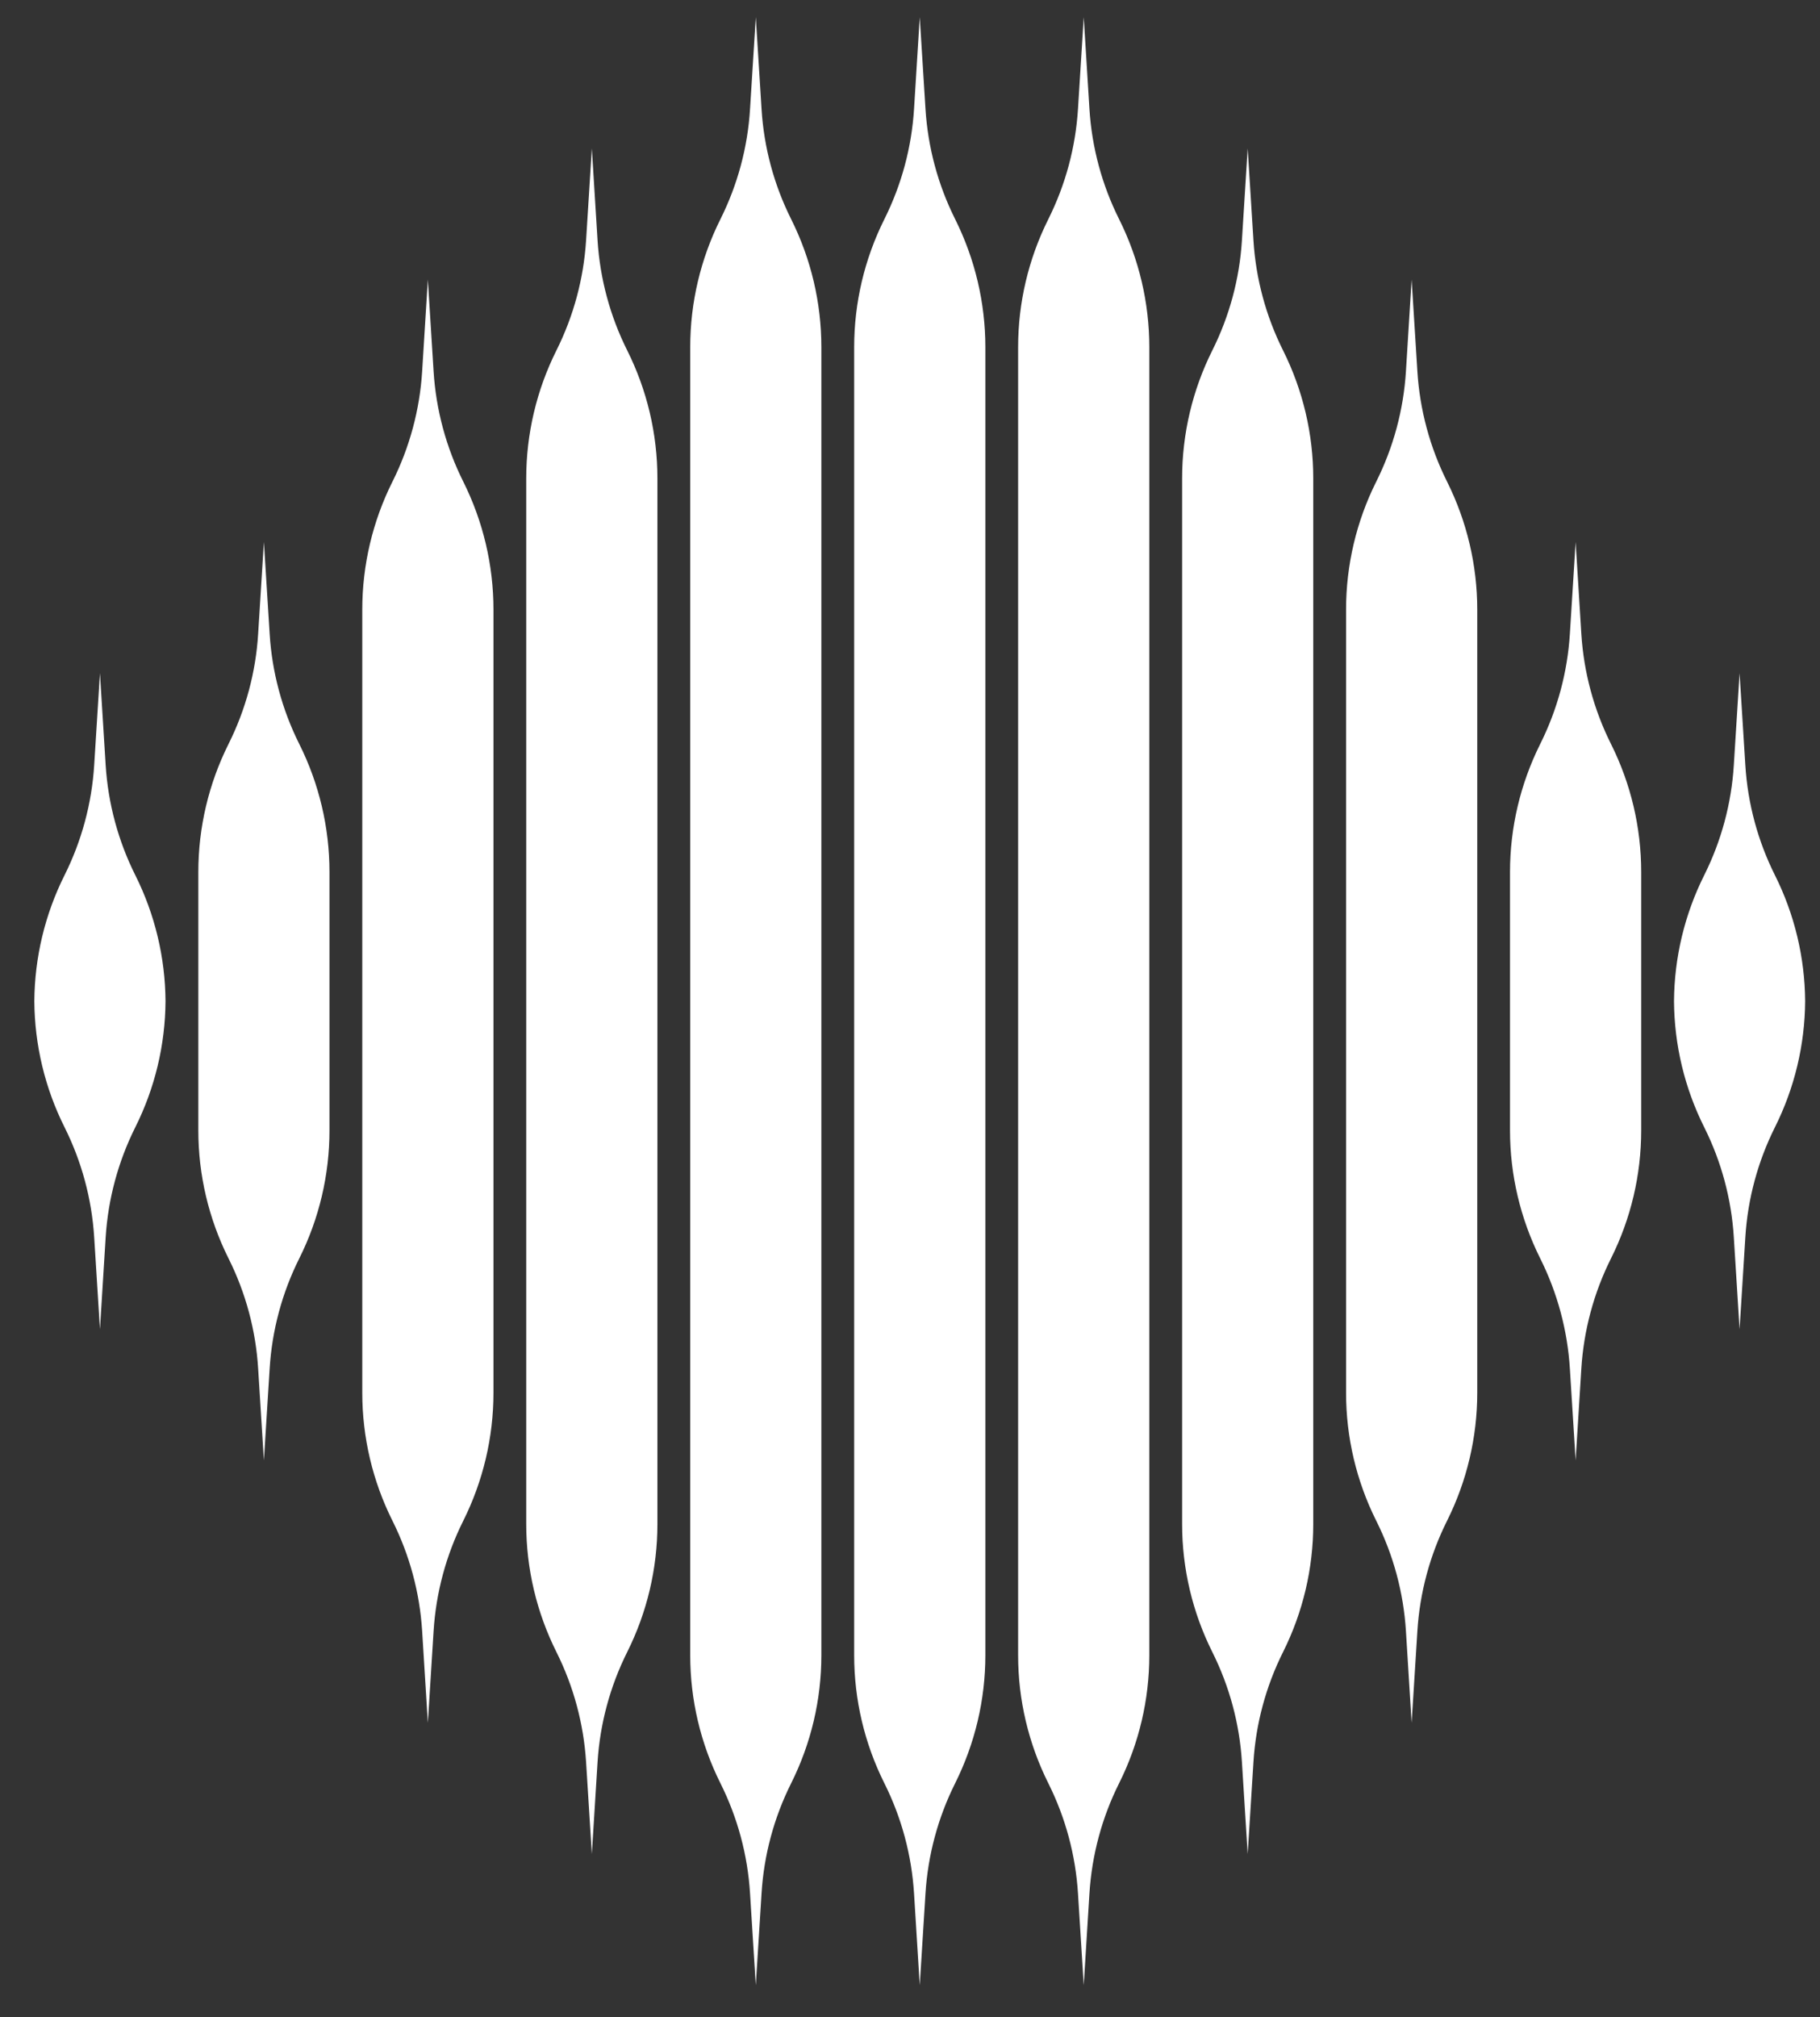 
      <svg data-logo="logo" xmlns="http://www.w3.org/2000/svg" viewBox="0 0 37 41">
        <rect x="0" y="0" width="37" height="41" fill="#333333" stroke="none"/>
        <g id="logogram" transform="translate(0, 0) rotate(0) "><path fill-rule="evenodd" clip-rule="evenodd" d="M20.032 7.056C20.032 6.153 19.821 5.263 19.418 4.455C19.069 3.757 18.864 2.996 18.815 2.217L18.698 0.35L18.582 2.217C18.533 2.996 18.328 3.757 17.979 4.455C17.575 5.263 17.365 6.153 17.365 7.056V33.644C17.365 34.547 17.575 35.437 17.979 36.245C18.328 36.943 18.533 37.704 18.582 38.483L18.698 40.35L18.815 38.483C18.864 37.704 19.069 36.943 19.418 36.245C19.821 35.437 20.032 34.547 20.032 33.644V7.056ZM12.751 7.122C13.155 7.93 13.365 8.82 13.365 9.723V30.977C13.365 31.88 13.155 32.77 12.751 33.578C12.402 34.276 12.197 35.037 12.148 35.816L12.032 37.683L11.915 35.816C11.866 35.037 11.661 34.276 11.312 33.578C10.908 32.77 10.698 31.88 10.698 30.977V9.723C10.698 8.82 10.908 7.93 11.312 7.122C11.661 6.424 11.866 5.663 11.915 4.884L12.032 3.017L12.148 4.884C12.197 5.663 12.402 6.424 12.751 7.122ZM10.032 12.389C10.032 11.487 9.821 10.596 9.418 9.789C9.069 9.091 8.864 8.329 8.815 7.551L8.698 5.683L8.582 7.551C8.533 8.329 8.328 9.091 7.979 9.789C7.575 10.596 7.365 11.487 7.365 12.389V28.31C7.365 29.213 7.575 30.104 7.979 30.911C8.328 31.609 8.533 32.37 8.582 33.149L8.698 35.017L8.815 33.149C8.864 32.37 9.069 31.609 9.418 30.911C9.821 30.104 10.032 29.213 10.032 28.31V12.389ZM6.084 15.122C6.488 15.93 6.698 16.82 6.698 17.723V22.977C6.698 23.88 6.488 24.77 6.084 25.578C5.735 26.276 5.53 27.037 5.482 27.816L5.365 29.683L5.248 27.816C5.2 27.037 4.995 26.276 4.646 25.578C4.242 24.77 4.032 23.88 4.032 22.977V17.723C4.032 16.82 4.242 15.93 4.646 15.122C4.995 14.424 5.2 13.663 5.248 12.884L5.365 11.017L5.482 12.884C5.53 13.663 5.735 14.424 6.084 15.122ZM3.365 20.35L3.365 20.39V20.31L3.365 20.35ZM0.698 20.39L0.698 20.35C0.704 21.239 0.914 22.116 1.312 22.911C1.661 23.609 1.866 24.37 1.915 25.149L2.032 27.017L2.148 25.149C2.197 24.37 2.402 23.609 2.751 22.911C3.149 22.116 3.359 21.239 3.365 20.35C3.359 19.461 3.149 18.584 2.751 17.789C2.402 17.091 2.197 16.329 2.148 15.551L2.032 13.683L1.915 15.551C1.866 16.329 1.661 17.091 1.312 17.789C0.914 18.584 0.704 19.461 0.698 20.35L0.698 20.31V20.39ZM16.084 4.455C16.488 5.263 16.698 6.153 16.698 7.056V33.644C16.698 34.547 16.488 35.437 16.084 36.245C15.735 36.943 15.53 37.704 15.482 38.483L15.365 40.35L15.248 38.483C15.2 37.704 14.995 36.943 14.646 36.245C14.242 35.437 14.032 34.547 14.032 33.644V7.056C14.032 6.153 14.242 5.263 14.646 4.455C14.995 3.757 15.2 2.996 15.248 2.217L15.365 0.35L15.482 2.217C15.53 2.996 15.735 3.757 16.084 4.455ZM22.751 4.455C23.155 5.263 23.365 6.153 23.365 7.056V33.644C23.365 34.547 23.155 35.437 22.751 36.245C22.402 36.943 22.197 37.704 22.148 38.483L22.032 40.35L21.915 38.483C21.866 37.704 21.661 36.943 21.312 36.245C20.908 35.437 20.698 34.547 20.698 33.644V7.056C20.698 6.153 20.908 5.263 21.312 4.455C21.661 3.757 21.866 2.996 21.915 2.217L22.032 0.35L22.148 2.217C22.197 2.996 22.402 3.757 22.751 4.455ZM26.698 9.723C26.698 8.82 26.488 7.93 26.084 7.122C25.735 6.424 25.53 5.663 25.482 4.884L25.365 3.017L25.248 4.884C25.2 5.663 24.995 6.424 24.646 7.122C24.242 7.93 24.032 8.82 24.032 9.723V30.977C24.032 31.88 24.242 32.77 24.646 33.578C24.995 34.276 25.2 35.037 25.248 35.816L25.365 37.683L25.482 35.816C25.53 35.037 25.735 34.276 26.084 33.578C26.488 32.77 26.698 31.88 26.698 30.977V9.723ZM29.418 9.789C29.821 10.596 30.032 11.487 30.032 12.389V28.31C30.032 29.213 29.821 30.104 29.418 30.911C29.069 31.609 28.864 32.37 28.815 33.149L28.698 35.017L28.582 33.149C28.533 32.37 28.328 31.609 27.979 30.911C27.575 30.104 27.365 29.213 27.365 28.31V12.389C27.365 11.487 27.575 10.596 27.979 9.789C28.328 9.091 28.533 8.329 28.582 7.551L28.698 5.683L28.815 7.551C28.864 8.329 29.069 9.091 29.418 9.789ZM33.365 17.723C33.365 16.82 33.155 15.93 32.751 15.122C32.402 14.424 32.197 13.663 32.148 12.884L32.032 11.017L31.915 12.884C31.866 13.663 31.661 14.424 31.312 15.122C30.909 15.93 30.698 16.82 30.698 17.723V22.977C30.698 23.88 30.909 24.77 31.312 25.578C31.661 26.276 31.866 27.037 31.915 27.816L32.032 29.683L32.148 27.816C32.197 27.037 32.402 26.276 32.751 25.578C33.155 24.77 33.365 23.88 33.365 22.977V17.723ZM36.698 20.35C36.698 20.363 36.698 20.376 36.698 20.39V20.31C36.698 20.324 36.698 20.337 36.698 20.35ZM34.032 20.35C34.038 21.239 34.248 22.116 34.646 22.911C34.995 23.609 35.2 24.37 35.248 25.149L35.365 27.017L35.482 25.149C35.53 24.37 35.735 23.609 36.084 22.911C36.482 22.116 36.692 21.239 36.698 20.35C36.692 19.461 36.482 18.584 36.084 17.789C35.735 17.091 35.53 16.329 35.482 15.551L35.365 13.683L35.248 15.551C35.2 16.329 34.995 17.091 34.646 17.789C34.248 18.584 34.038 19.461 34.032 20.35ZM34.032 20.35C34.032 20.337 34.032 20.324 34.032 20.31V20.39C34.032 20.376 34.032 20.363 34.032 20.35Z" fill="#FFFFFF"/></g>
        <g id="logotype" transform="translate(37, 20.5)"></g>
        
      </svg>
    